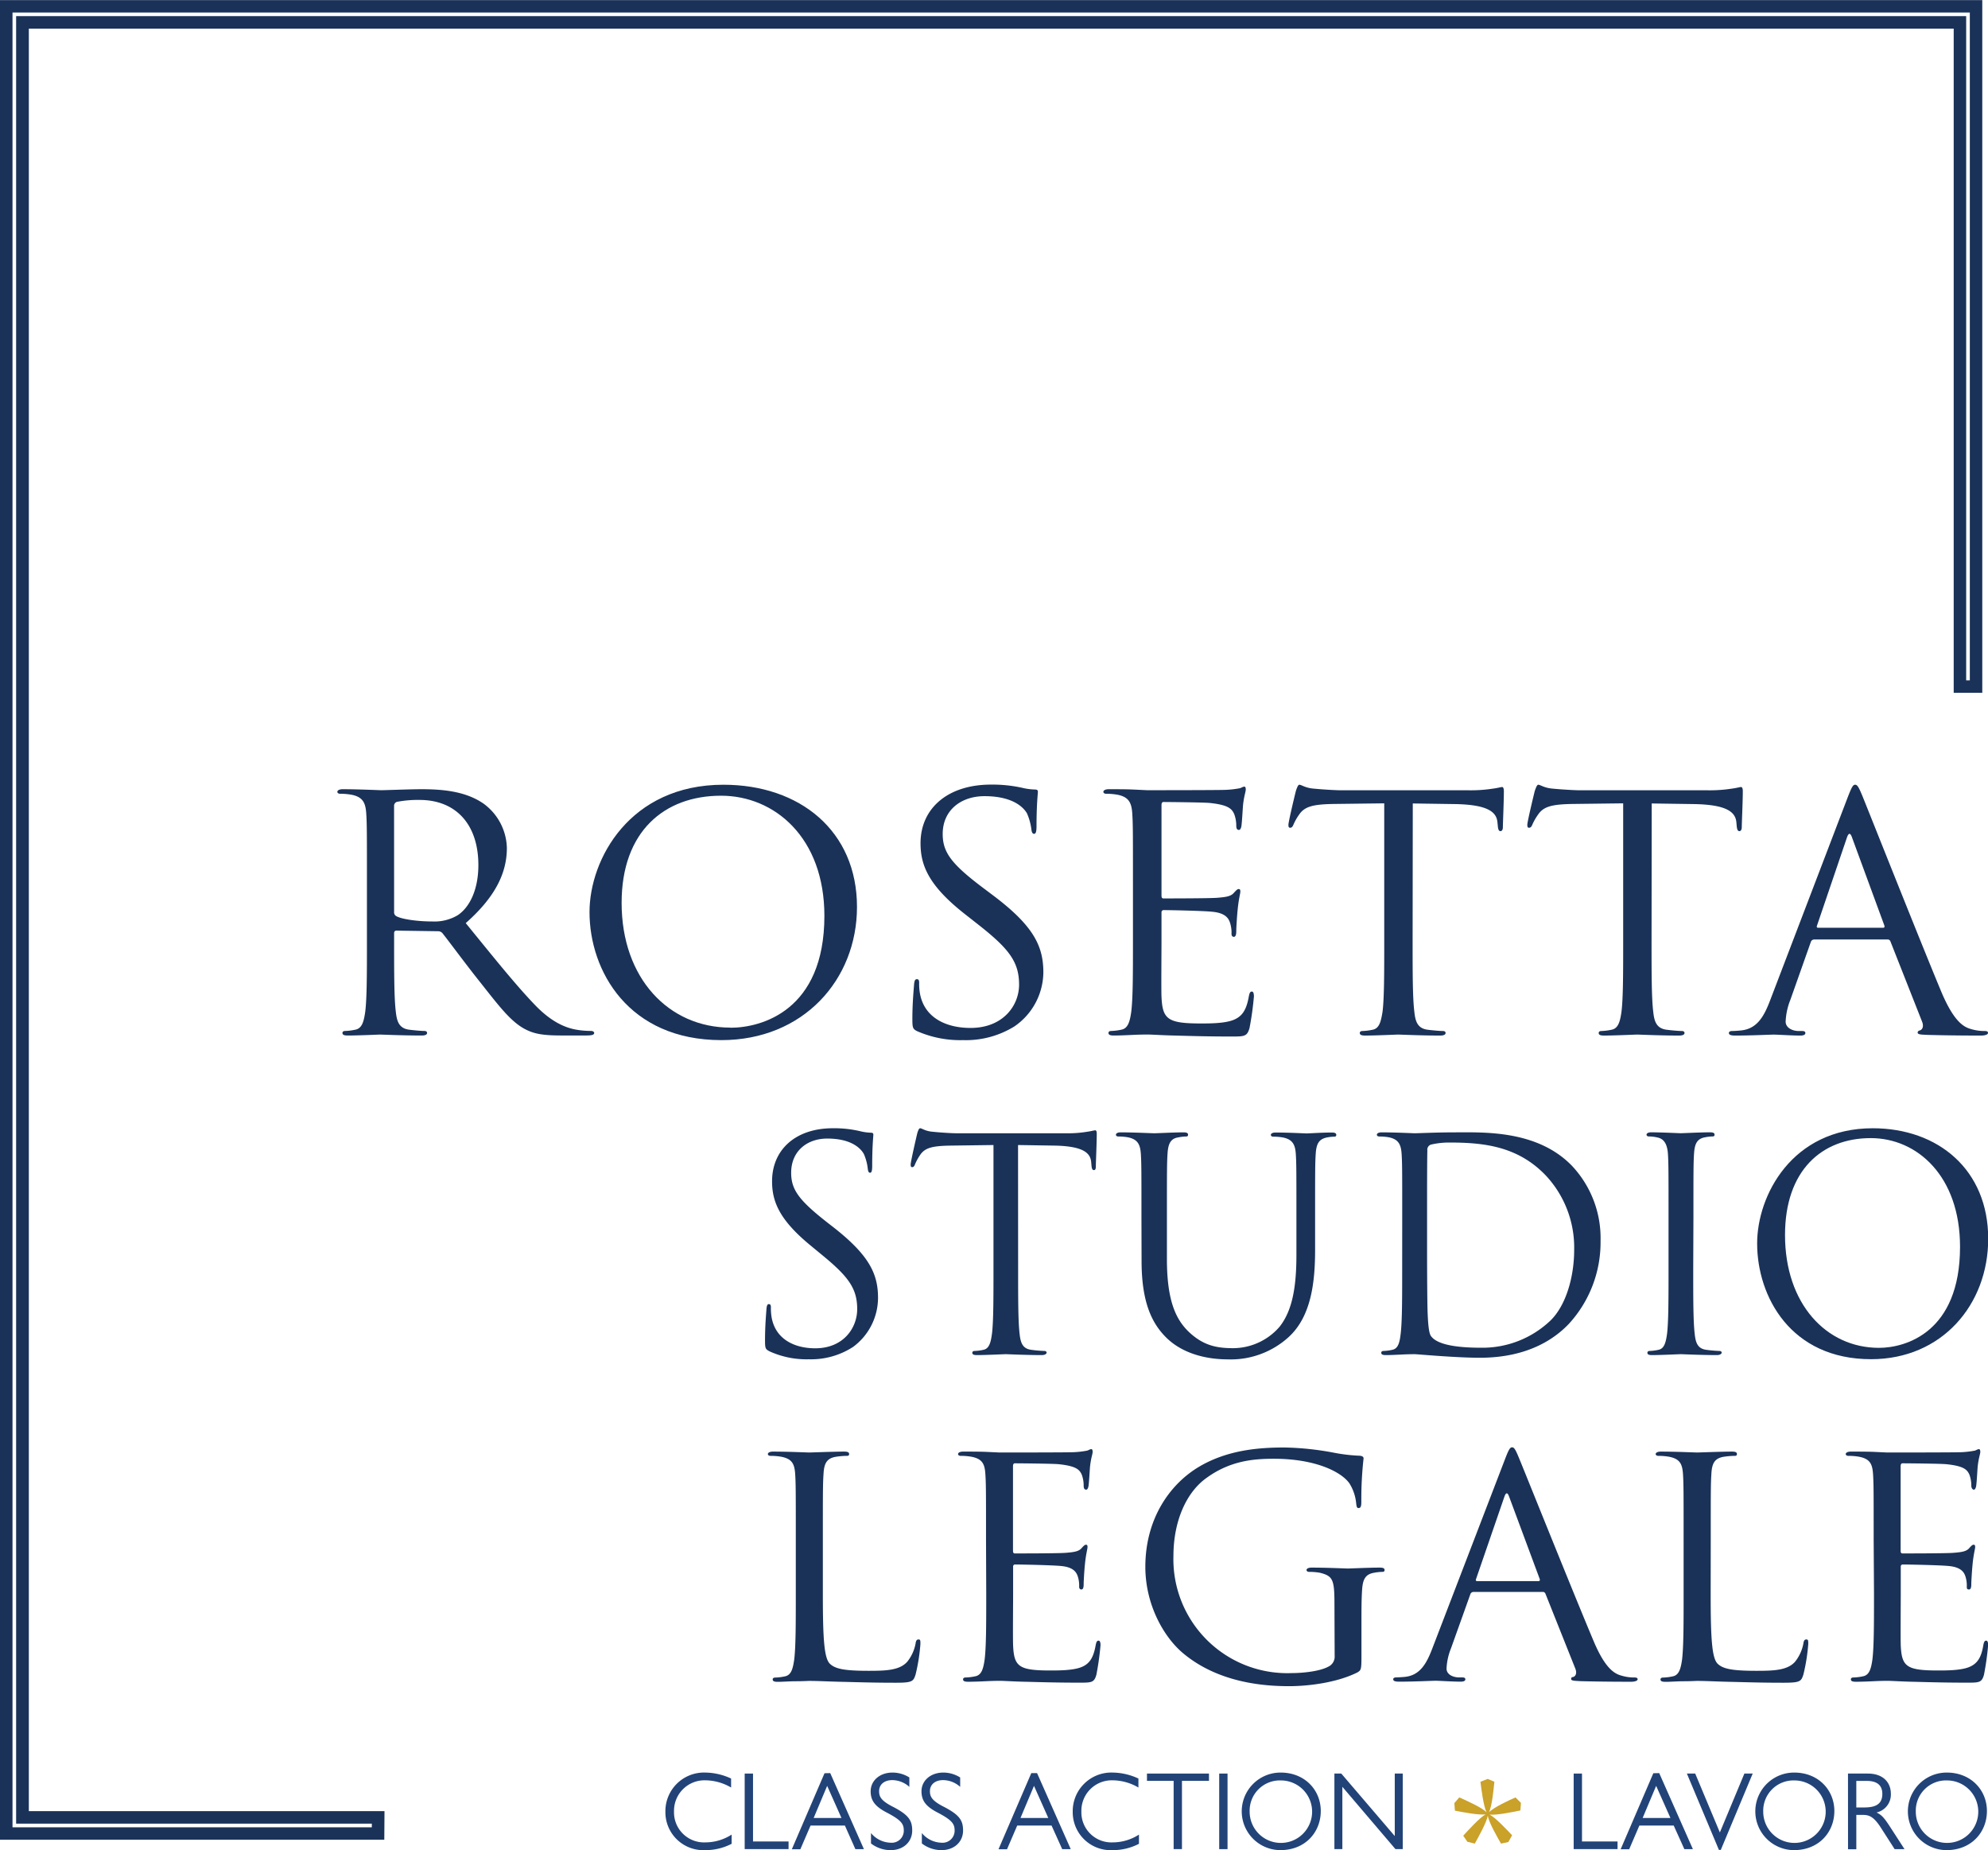 <svg xmlns="http://www.w3.org/2000/svg" xmlns:xlink="http://www.w3.org/1999/xlink" id="Livello_1" data-name="Livello 1" viewBox="0 0 479.91 446.53"><defs><style>.cls-1{fill:none;}.cls-2{fill:#1a3258;}.cls-3{clip-path:url(#clip-path);}.cls-4{fill:#224378;}.cls-5{fill:#caa129;}</style><clipPath id="clip-path" transform="translate(-198.04 -68.39)"><rect class="cls-1" width="841.89" height="595.28"></rect></clipPath></defs><title>DEFINITIVO STUDIO LEGALE ROaSETTA (1)</title><path class="cls-2" d="M290.81,512.42H198v-444H676.57V235.6h-6.9V75.3H205V505.52h85.86Zm-89.75-3H287.8v-.88H201.93V72.28H672.68V232.59h.88V71.41H201.06Z" transform="translate(-198.04 -68.39)"></path><g class="cls-3"><path class="cls-2" d="M383.78,394.52c-1-.5-1.06-.78-1.06-2.7,0-3.56.28-6.4.35-7.54.07-.78.22-1.13.57-1.13s.5.21.5.78a12.73,12.73,0,0,0,.21,2.63c1.06,5.26,5.74,7.25,10.49,7.25,6.8,0,10.13-4.9,10.13-9.46,0-4.9-2.05-7.75-8.15-12.79l-3.19-2.63c-7.51-6.19-9.21-10.6-9.21-15.43,0-7.61,5.67-12.8,14.67-12.8a27.18,27.18,0,0,1,6.59.71,12.06,12.06,0,0,0,2.48.36c.57,0,.71.14.71.49s-.28,2.71-.28,7.54c0,1.14-.14,1.64-.5,1.64s-.49-.36-.56-.93a12.33,12.33,0,0,0-.93-3.55c-.42-.79-2.33-3.77-8.86-3.77-4.89,0-8.71,3.06-8.71,8.25,0,4.05,1.84,6.61,8.64,11.94l2,1.56C408,371.56,410,376,410,381.65a14.77,14.77,0,0,1-6,11.81,18.61,18.61,0,0,1-10.7,3,21.5,21.5,0,0,1-9.5-1.92" transform="translate(-198.04 -68.39)"></path><path class="cls-2" d="M443.82,374.83c0,6.82,0,12.44.35,15.43.22,2.06.64,3.62,2.77,3.91a31.2,31.2,0,0,0,3.19.28c.42,0,.57.22.57.43s-.36.57-1.14.57c-3.9,0-8.36-.22-8.72-.22s-4.82.22-6.94.22c-.78,0-1.14-.14-1.14-.57,0-.21.14-.43.57-.43a11.11,11.11,0,0,0,2.13-.28c1.41-.29,1.77-1.85,2.05-3.91.36-3,.36-8.61.36-15.43V344.75l-10.49.14c-4.4.08-6.1.57-7.23,2.28a12.81,12.81,0,0,0-1.21,2.2c-.21.57-.42.72-.71.72s-.35-.22-.35-.64c0-.72,1.42-6.83,1.56-7.4s.42-1.35.71-1.35c.49,0,1.2.71,3.11.85,2.06.22,4.75.36,5.6.36h26.58a27.66,27.66,0,0,0,5-.36c1.06-.14,1.7-.35,2-.35s.36.42.36.85c0,2.13-.22,7-.22,7.82s-.21.93-.49.93-.5-.22-.57-1.21l-.07-.78c-.21-2.14-1.92-3.77-8.72-3.92l-8.93-.14Z" transform="translate(-198.04 -68.39)"></path><path class="cls-2" d="M473.59,362.31c0-11.09,0-13.08-.14-15.35s-.71-3.56-3.05-4.06a13.34,13.34,0,0,0-2.41-.21c-.28,0-.56-.14-.56-.43s.35-.57,1.13-.57c3.19,0,7.51.22,8.15.22s4.89-.22,7-.22c.78,0,1.13.15,1.13.57s-.28.43-.56.43a10.69,10.69,0,0,0-1.78.21c-1.91.29-2.48,1.57-2.62,4.06-.14,2.27-.14,4.26-.14,15.35v10c0,10.24,2.27,14.64,5.31,17.56,3.48,3.27,6.67,3.91,10.71,3.91a14.89,14.89,0,0,0,11.13-5.12c3.26-4.05,4.11-10.1,4.11-17.42v-8.89c0-11.09,0-13.08-.14-15.35s-.71-3.56-3.05-4.06a13.43,13.43,0,0,0-2.41-.21c-.29,0-.57-.14-.57-.43s.35-.57,1.14-.57c3.18,0,7.08.22,7.51.22s3.82-.22,6-.22c.78,0,1.14.15,1.14.57s-.29.43-.57.43a10.59,10.59,0,0,0-1.77.21c-1.92.43-2.48,1.57-2.63,4.06-.14,2.27-.14,4.26-.14,15.35v7.61c0,7.68-.85,16.21-6.52,21.26a20.72,20.72,0,0,1-14.6,5.26c-2.41,0-9.57-.28-14.6-5.05-3.47-3.34-6.17-8.31-6.17-18.7Z" transform="translate(-198.04 -68.39)"></path><path class="cls-2" d="M536.54,362.31c0-11.09,0-13.08-.14-15.35s-.71-3.56-3-4.06a13.43,13.43,0,0,0-2.41-.21c-.28,0-.57-.14-.57-.43s.36-.57,1.14-.57c3.19,0,7.65.22,8,.22.85,0,5.31-.22,9.56-.22,7,0,20-.63,28.43,8.11a25.47,25.47,0,0,1,6.87,18.06,29.09,29.09,0,0,1-7.65,20.05c-3.05,3.2-9.43,8.18-21.48,8.18-3,0-6.8-.22-9.85-.43s-5.53-.43-5.88-.43c-.15,0-1.35,0-2.84.07s-3,.15-4.11.15c-.78,0-1.13-.15-1.13-.57,0-.21.14-.43.56-.43a11.11,11.11,0,0,0,2.13-.28c1.42-.29,1.77-1.85,2-3.91.36-3,.36-8.61.36-15.43Zm6,7.68c0,7.54.07,14.08.14,15.43.08,1.78.22,4.62.78,5.4.93,1.36,3.69,2.85,12.05,2.85a23.77,23.77,0,0,0,16.87-6.61c3.69-3.63,5.67-10.46,5.67-17a25.47,25.47,0,0,0-6.8-17.91c-6.66-7-14.74-8-23.18-8a19.11,19.11,0,0,0-4.61.5,1.29,1.29,0,0,0-.85,1.42c-.07,2.42-.07,9.67-.07,15.15Z" transform="translate(-198.04 -68.39)"></path><path class="cls-2" d="M606.79,374.83c0,6.82,0,12.44.35,15.43.21,2.06.64,3.62,2.76,3.91a31.68,31.68,0,0,0,3.19.28c.43,0,.57.22.57.43s-.35.57-1.13.57c-3.9,0-8.37-.22-8.72-.22s-4.82.22-6.95.22c-.78,0-1.13-.14-1.13-.57,0-.21.14-.43.57-.43a11.11,11.11,0,0,0,2.12-.28c1.42-.29,1.77-1.85,2.06-3.91.35-3,.35-8.61.35-15.43V362.31c0-11.09,0-13.08-.14-15.35s-.85-3.63-2.41-4a9.41,9.41,0,0,0-2.2-.28c-.28,0-.56-.14-.56-.43s.35-.57,1.13-.57c2.34,0,6.8.22,7.16.22s4.82-.22,7-.22c.77,0,1.13.15,1.13.57s-.28.43-.57.43a10.71,10.71,0,0,0-1.77.21c-1.91.36-2.48,1.57-2.62,4.06-.14,2.27-.14,4.26-.14,15.35Z" transform="translate(-198.04 -68.39)"></path><path class="cls-2" d="M650.1,340.7C666,340.7,678,350.8,678,367.36c0,15.93-11.2,29.08-28.28,29.08-19.42,0-27.5-15.14-27.5-27.94,0-11.52,8.36-27.8,27.93-27.8m1.48,53c6.38,0,19.57-3.7,19.57-24.39,0-17.06-10.35-26.23-21.55-26.23-11.84,0-20.7,7.82-20.7,23.39,0,16.57,9.92,27.23,22.68,27.23" transform="translate(-198.04 -68.39)"></path><path class="cls-2" d="M396.68,453.13c0,10.8.31,15.5,1.71,16.83,1.24,1.17,3.26,1.69,9.3,1.69,4.11,0,7.52-.08,9.38-2.21a9.89,9.89,0,0,0,2-4.41c.08-.58.23-.95.7-.95s.46.29.46,1.1a44.56,44.56,0,0,1-1.16,7.35c-.54,1.69-.78,2-4.88,2-5.59,0-9.62-.15-12.87-.22s-5.66-.22-7.91-.22c-.31,0-1.63.08-3.18.08s-3.26.14-4.42.14c-.85,0-1.24-.14-1.24-.59,0-.22.15-.44.62-.44a12.37,12.37,0,0,0,2.33-.29c1.55-.29,1.93-1.91,2.24-4,.39-3.09.39-8.89.39-15.95V440.05c0-11.46,0-13.52-.15-15.87-.16-2.5-.78-3.68-3.34-4.19a15,15,0,0,0-2.63-.22c-.31,0-.62-.15-.62-.44s.38-.59,1.24-.59c3.49,0,8.37.22,8.76.22s6-.22,8.37-.22c.85,0,1.24.15,1.24.59s-.31.44-.62.44a18.72,18.72,0,0,0-2.56.22c-2.25.37-2.87,1.62-3,4.19-.16,2.35-.16,4.41-.16,15.87Z" transform="translate(-198.04 -68.39)"></path><path class="cls-2" d="M436.07,440.05c0-11.46,0-13.52-.16-15.87-.15-2.5-.77-3.68-3.33-4.19a15,15,0,0,0-2.64-.22c-.31,0-.62-.15-.62-.44s.39-.59,1.24-.59c1.78,0,3.88,0,5.58.07l3.18.15c.55,0,16,0,17.76-.07a22.12,22.12,0,0,0,3.33-.37c.39-.07.7-.37,1.09-.37.23,0,.31.3.31.66,0,.52-.39,1.4-.62,3.46-.08.73-.24,4-.39,4.85-.08.36-.23.81-.54.81-.47,0-.62-.37-.62-1a7.51,7.51,0,0,0-.47-2.65c-.54-1.17-1.32-2.05-5.5-2.49-1.32-.15-9.77-.22-10.63-.22-.31,0-.46.22-.46.73v20.28c0,.52.08.74.46.74,1,0,10.55,0,12.33-.15s2.95-.29,3.65-1c.54-.59.85-.95,1.16-.95s.39.14.39.58-.39,1.69-.62,4.12c-.16,1.47-.31,4.19-.31,4.7s0,1.4-.55,1.4c-.38,0-.54-.3-.54-.66a7.16,7.16,0,0,0-.31-2.43c-.31-1-1-2.28-4-2.57-2.09-.22-9.77-.37-11.09-.37a.47.47,0,0,0-.54.52V453c0,2.5-.08,11,0,12.57.23,5.07,1.39,6,9,6,2,0,5.43,0,7.45-.8s2.94-2.28,3.48-5.3c.16-.8.31-1.1.7-1.1s.47.59.47,1.1a67.66,67.66,0,0,1-1,7.13c-.54,1.91-1.16,1.91-4.19,1.91-5.81,0-10.08-.15-13.1-.22s-4.88-.22-6.05-.22c-.15,0-1.47,0-3.1.08s-3.33.14-4.5.14c-.85,0-1.24-.14-1.24-.59,0-.22.16-.44.62-.44a12.37,12.37,0,0,0,2.33-.29c1.55-.29,1.94-1.91,2.25-4,.39-3.09.39-8.89.39-15.95Z" transform="translate(-198.04 -68.39)"></path><path class="cls-2" d="M520.18,455.55c0-5.95-.38-6.76-3.48-7.56a15,15,0,0,0-2.64-.22c-.31,0-.62-.15-.62-.45s.39-.58,1.24-.58c3.49,0,8.37.22,8.76.22s5.27-.22,7.6-.22c.85,0,1.24.14,1.24.58s-.31.45-.62.45a11.82,11.82,0,0,0-1.94.22c-2.09.36-2.71,1.61-2.87,4.18-.15,2.36-.15,4.56-.15,7.65v8.23c0,3.3-.08,3.45-1,4-5,2.5-11.94,3.31-16.44,3.31-5.89,0-16.9-.73-25.51-7.86-4.73-3.9-9.22-11.76-9.22-20.94,0-11.76,6.05-20.07,13-24.18s14.65-4.63,20.62-4.63A70.26,70.26,0,0,1,520,419a41.12,41.12,0,0,0,6.28.74c.78.07.93.36.93.66a88.29,88.29,0,0,0-.54,10.43c0,1.18-.16,1.54-.7,1.54-.39,0-.46-.44-.54-1.1a11,11,0,0,0-1.63-4.85c-1.94-2.79-8.22-5.95-18.22-5.95-4.88,0-10.7.44-16.59,4.85-4.5,3.38-7.68,10.07-7.68,18.66a27.5,27.5,0,0,0,28.53,28.22c2.8,0,6.83-.44,8.84-1.54a2.65,2.65,0,0,0,1.55-2.57Z" transform="translate(-198.04 -68.39)"></path><path class="cls-2" d="M561.35,420.58c.93-2.43,1.24-2.87,1.71-2.87s.77.37,1.7,2.65c1.17,2.79,13.34,33.14,18.07,44.31,2.79,6.54,5,7.71,6.67,8.15a10.39,10.39,0,0,0,3.1.44c.46,0,.77.08.77.44s-.7.59-1.55.59c-1.16,0-6.82,0-12.17-.14-1.47-.08-2.33-.08-2.33-.52s.24-.44.54-.51c.47-.15.94-.81.47-2l-7.21-18.07a.67.67,0,0,0-.7-.44H553.75a.81.81,0,0,0-.77.58l-4.65,13a14.79,14.79,0,0,0-1.09,4.92c0,1.47,1.63,2.13,3,2.13H551c.54,0,.78.15.78.44,0,.45-.47.59-1.17.59-1.86,0-5.19-.22-6-.22s-5.12.22-8.76.22c-1,0-1.48-.14-1.48-.59,0-.29.31-.44.7-.44s1.63-.07,2.25-.14c3.57-.44,5.12-3.24,6.51-6.91ZM569.41,450c.39,0,.39-.22.32-.52l-7.37-19.83c-.39-1.11-.78-1.11-1.16,0l-6.83,19.83c-.15.37,0,.52.24.52Z" transform="translate(-198.04 -68.39)"></path><path class="cls-2" d="M611,453.13c0,10.8.31,15.5,1.7,16.83,1.24,1.17,3.26,1.69,9.31,1.69,4.11,0,7.52-.08,9.38-2.21a10,10,0,0,0,2-4.41c.08-.58.24-.95.7-.95s.47.29.47,1.1a44.78,44.78,0,0,1-1.17,7.35c-.54,1.69-.77,2-4.88,2-5.58,0-9.62-.15-12.87-.22s-5.66-.22-7.91-.22c-.31,0-1.63.08-3.18.08s-3.25.14-4.42.14c-.85,0-1.24-.14-1.24-.59,0-.22.16-.44.62-.44a12.37,12.37,0,0,0,2.33-.29c1.55-.29,1.94-1.91,2.25-4,.38-3.09.38-8.89.38-15.95V440.05c0-11.46,0-13.52-.15-15.87-.16-2.5-.78-3.68-3.33-4.19a15.09,15.09,0,0,0-2.64-.22c-.31,0-.62-.15-.62-.44s.39-.59,1.24-.59c3.49,0,8.37.22,8.76.22s6-.22,8.37-.22c.86,0,1.24.15,1.24.59s-.31.44-.62.44a18.6,18.6,0,0,0-2.55.22c-2.25.37-2.87,1.62-3,4.19-.15,2.35-.15,4.41-.15,15.87Z" transform="translate(-198.04 -68.39)"></path><path class="cls-2" d="M650.35,440.05c0-11.46,0-13.52-.15-15.87-.16-2.5-.78-3.68-3.34-4.19a15,15,0,0,0-2.63-.22c-.32,0-.62-.15-.62-.44s.38-.59,1.24-.59c1.78,0,3.87,0,5.58.07l3.18.15c.54,0,16,0,17.75-.07a22.3,22.3,0,0,0,3.34-.37c.38-.07.69-.37,1.08-.37.23,0,.31.3.31.66,0,.52-.39,1.4-.62,3.46-.08.73-.23,4-.39,4.85-.08.36-.23.81-.54.81s-.62-.37-.62-1a7.51,7.51,0,0,0-.47-2.65c-.54-1.17-1.31-2.05-5.5-2.49-1.32-.15-9.77-.22-10.62-.22-.31,0-.47.22-.47.73v20.28c0,.52.08.74.47.74,1,0,10.54,0,12.33-.15s2.94-.29,3.64-1c.54-.59.85-.95,1.16-.95s.39.14.39.58-.39,1.69-.62,4.12c-.15,1.47-.31,4.19-.31,4.7s0,1.4-.54,1.4-.55-.3-.55-.66a7.16,7.16,0,0,0-.31-2.43c-.31-1-1-2.28-4-2.57-2.09-.22-9.77-.37-11.08-.37a.48.48,0,0,0-.55.52V453c0,2.5-.07,11,0,12.57.24,5.07,1.4,6,9,6,2,0,5.42,0,7.44-.8s3-2.28,3.49-5.3c.15-.8.31-1.1.7-1.1s.46.59.46,1.1a67.66,67.66,0,0,1-1,7.13c-.54,1.91-1.16,1.91-4.18,1.91-5.82,0-10.08-.15-13.11-.22s-4.88-.22-6-.22c-.16,0-1.48,0-3.11.08s-3.33.14-4.49.14c-.85,0-1.24-.14-1.24-.59,0-.22.15-.44.62-.44a12.17,12.17,0,0,0,2.32-.29c1.55-.29,1.94-1.91,2.25-4,.39-3.09.39-8.89.39-15.95Z" transform="translate(-198.04 -68.39)"></path><path class="cls-2" d="M286.62,281.69c0-12.26,0-14.46-.17-17s-.82-3.93-3.52-4.48a15.83,15.83,0,0,0-2.79-.24c-.33,0-.66-.15-.66-.47s.41-.63,1.31-.63c3.69,0,8.86.24,9.27.24.91,0,7.14-.24,9.68-.24,5.17,0,10.67.48,15,3.46a13.63,13.63,0,0,1,5.66,10.7c0,5.81-2.54,11.63-9.93,18.16,6.73,8.25,12.31,15.25,17.07,20.12,4.43,4.48,8,5.35,10,5.66a20.13,20.13,0,0,0,3.2.24c.41,0,.74.24.74.47,0,.47-.5.63-2,.63h-5.83c-4.59,0-6.64-.39-8.78-1.49-3.53-1.81-6.4-5.66-11.07-11.56-3.45-4.32-7.31-9.59-8.95-11.64a1.35,1.35,0,0,0-1.06-.47L293.76,293c-.41,0-.58.24-.58.63v1.89c0,7.55,0,13.76.41,17.06.25,2.28.74,4,3.2,4.33,1.15.15,2.95.31,3.69.31.5,0,.66.24.66.47,0,.4-.41.63-1.31.63-4.52,0-9.69-.23-10.1-.23-.08,0-5.25.23-7.71.23-.9,0-1.31-.16-1.31-.63,0-.23.16-.47.66-.47a13.91,13.91,0,0,0,2.46-.31c1.64-.32,2.05-2.05,2.38-4.33.41-3.3.41-9.51.41-17.06Zm6.56,6.84a1,1,0,0,0,.58,1c1.23.7,5,1.26,8.61,1.26a11,11,0,0,0,6.15-1.5c2.87-1.89,5-6.13,5-12.11,0-9.82-5.42-15.72-14.2-15.72a26.17,26.17,0,0,0-5.49.47,1,1,0,0,0-.66.95Z" transform="translate(-198.04 -68.39)"></path><path class="cls-2" d="M372.68,257.79c18.46,0,32.24,11.17,32.24,29.49,0,17.61-13,32.15-32.73,32.15-22.48,0-31.84-16.75-31.84-30.9,0-12.73,9.68-30.74,32.33-30.74m1.72,58.65c7.39,0,22.65-4.08,22.65-27,0-18.87-12-29-24.95-29-13.7,0-24,8.64-24,25.86,0,18.32,11.48,30.11,26.25,30.11" transform="translate(-198.04 -68.39)"></path><path class="cls-2" d="M419.52,317.31c-1.15-.55-1.23-.87-1.23-3,0-3.93.33-7.07.41-8.33.08-.87.25-1.26.66-1.26s.57.24.57.86a13.08,13.08,0,0,0,.25,2.91c1.23,5.82,6.64,8,12.14,8,7.88,0,11.73-5.42,11.73-10.45,0-5.43-2.38-8.57-9.43-14.16l-3.69-2.9c-8.7-6.84-10.67-11.72-10.67-17.06,0-8.42,6.56-14.16,17-14.16a33.2,33.2,0,0,1,7.63.79,14.27,14.27,0,0,0,2.88.39c.65,0,.82.16.82.55s-.33,3-.33,8.34c0,1.26-.17,1.81-.58,1.81s-.57-.4-.65-1a13.75,13.75,0,0,0-1.07-3.93c-.49-.86-2.71-4.16-10.26-4.16-5.66,0-10.09,3.38-10.09,9.12,0,4.48,2.14,7.31,10,13.2l2.3,1.73c9.68,7.31,12,12.19,12,18.48a16,16,0,0,1-7,13.05,22.23,22.23,0,0,1-12.38,3.3,25.9,25.9,0,0,1-11-2.12" transform="translate(-198.04 -68.39)"></path><path class="cls-2" d="M471.54,281.69c0-12.26,0-14.46-.17-17s-.82-3.93-3.53-4.48a15.67,15.67,0,0,0-2.79-.24c-.32,0-.65-.15-.65-.47s.41-.63,1.31-.63c1.89,0,4.1,0,5.91.08l3.36.16c.58,0,16.9,0,18.79-.08a22.78,22.78,0,0,0,3.53-.39c.41-.08.74-.39,1.15-.39.24,0,.32.31.32.7,0,.55-.41,1.5-.65,3.7-.08.78-.25,4.24-.41,5.19-.08.39-.25.86-.58.86-.49,0-.65-.39-.65-1a7.92,7.92,0,0,0-.5-2.83c-.57-1.26-1.39-2.2-5.82-2.67-1.39-.16-10.34-.24-11.24-.24-.33,0-.49.24-.49.79v21.7c0,.55.08.78.49.78,1.07,0,11.16,0,13.05-.16s3.11-.31,3.85-1.1c.58-.63.9-1,1.23-1s.41.16.41.63-.41,1.81-.65,4.4c-.17,1.58-.33,4.48-.33,5s0,1.5-.58,1.5c-.41,0-.57-.32-.57-.71a7.63,7.63,0,0,0-.33-2.59c-.33-1.1-1.07-2.44-4.27-2.75-2.21-.24-10.33-.4-11.73-.4a.51.51,0,0,0-.57.55v6.92c0,2.67-.08,11.79,0,13.44.24,5.43,1.47,6.45,9.52,6.45,2.13,0,5.74,0,7.87-.86s3.12-2.44,3.69-5.66c.17-.87.33-1.18.74-1.18s.49.63.49,1.18a73.54,73.54,0,0,1-1.06,7.62c-.58,2.05-1.23,2.05-4.43,2.05-6.16,0-10.67-.16-13.87-.24s-5.17-.24-6.4-.24c-.16,0-1.56,0-3.28.08s-3.53.16-4.76.16c-.9,0-1.31-.16-1.31-.63,0-.23.16-.47.65-.47a13.91,13.91,0,0,0,2.47-.31c1.64-.32,2.05-2.05,2.38-4.33.41-3.3.41-9.51.41-17.06Z" transform="translate(-198.04 -68.39)"></path><path class="cls-2" d="M539.05,295.53c0,7.55,0,13.76.42,17.06.24,2.28.73,4,3.19,4.33,1.15.15,3,.31,3.7.31.49,0,.65.24.65.47,0,.39-.41.63-1.31.63-4.51,0-9.68-.24-10.09-.24s-5.58.24-8,.24c-.9,0-1.31-.16-1.31-.63,0-.23.16-.47.65-.47a13.68,13.68,0,0,0,2.46-.31c1.64-.32,2-2.05,2.38-4.33.41-3.3.41-9.51.41-17.06V262.28l-12.14.15c-5.09.08-7.06.63-8.37,2.52a13.09,13.09,0,0,0-1.39,2.43c-.25.63-.49.79-.82.79s-.41-.23-.41-.71c0-.78,1.64-7.54,1.8-8.17.16-.47.49-1.5.82-1.5.58,0,1.4.79,3.61.95,2.38.23,5.5.39,6.48.39h30.77a35,35,0,0,0,5.83-.39c1.23-.16,2-.4,2.29-.4s.41.48.41,1c0,2.36-.24,7.78-.24,8.65,0,.7-.25,1-.58,1s-.57-.24-.65-1.34l-.09-.86c-.24-2.36-2.21-4.17-10.09-4.33l-10.34-.15Z" transform="translate(-198.04 -68.39)"></path><path class="cls-2" d="M596.73,295.53c0,7.55,0,13.76.41,17.06.24,2.28.74,4,3.2,4.33,1.15.15,2.95.31,3.69.31.49,0,.66.24.66.47,0,.39-.41.63-1.32.63-4.51,0-9.68-.24-10.09-.24s-5.58.24-8,.24c-.9,0-1.31-.16-1.31-.63,0-.23.16-.47.66-.47a13.91,13.91,0,0,0,2.46-.31c1.64-.32,2.05-2.05,2.38-4.33.41-3.3.41-9.51.41-17.06V262.28l-12.15.15c-5.08.08-7.05.63-8.36,2.52a13.37,13.37,0,0,0-1.4,2.43c-.25.63-.49.79-.82.79s-.41-.23-.41-.71c0-.78,1.64-7.54,1.8-8.17.17-.47.5-1.5.83-1.5.57,0,1.39.79,3.61.95,2.38.23,5.49.39,6.48.39h30.76a34.9,34.9,0,0,0,5.83-.39c1.23-.16,2-.4,2.3-.4s.41.48.41,1c0,2.36-.25,7.78-.25,8.65,0,.7-.25,1-.57,1s-.58-.24-.66-1.34l-.08-.86c-.25-2.36-2.22-4.17-10.09-4.33l-10.34-.15Z" transform="translate(-198.04 -68.39)"></path><path class="cls-2" d="M644.07,260.86c1-2.59,1.31-3.07,1.8-3.07s.82.4,1.81,2.83c1.23,3,14.11,35.46,19.11,47.41,3,7,5.33,8.26,7.06,8.73a11.1,11.1,0,0,0,3.28.47c.49,0,.82.08.82.47s-.74.63-1.64.63c-1.23,0-7.22,0-12.88-.16-1.56-.07-2.46-.07-2.46-.55,0-.31.24-.47.57-.55.49-.15,1-.86.49-2.12l-7.63-19.34a.7.7,0,0,0-.74-.47H636a.87.87,0,0,0-.83.63l-4.92,13.91a16,16,0,0,0-1.15,5.27c0,1.57,1.73,2.28,3.12,2.28h.82c.58,0,.82.16.82.47,0,.47-.49.63-1.23.63-2,0-5.5-.23-6.4-.23s-5.41.23-9.27.23c-1.07,0-1.56-.16-1.56-.63,0-.31.33-.47.74-.47.57,0,1.72-.08,2.38-.16,3.77-.47,5.41-3.46,6.89-7.39Zm8.53,31.45c.41,0,.41-.24.33-.55l-7.8-21.23q-.61-1.77-1.23,0l-7.22,21.23c-.16.39,0,.55.25.55Z" transform="translate(-198.04 -68.39)"></path><path class="cls-4" d="M374.53,497.65v2.17a12.52,12.52,0,0,0-6.18-1.74,7.36,7.36,0,0,0-7.6,7.51,7.25,7.25,0,0,0,7.57,7.47,11.69,11.69,0,0,0,6.34-1.88v2.22a13.65,13.65,0,0,1-6.39,1.53,9.16,9.16,0,0,1-9.6-9.28,9.32,9.32,0,0,1,9.65-9.44,15.11,15.11,0,0,1,6.21,1.44" transform="translate(-198.04 -68.39)"></path><polygon class="cls-4" points="181.78 428.06 181.78 444.45 190.36 444.45 190.36 446.29 179.77 446.29 179.77 428.06 181.78 428.06"></polygon><path class="cls-4" d="M398.46,496.34l8.13,18.35h-2.06L402,509h-8.29l-2.46,5.72h-2.06l7.89-18.35Zm-4,10.83h6.71l-3.45-7.75Z" transform="translate(-198.04 -68.39)"></path><path class="cls-4" d="M417.56,497.39v2.27a6.24,6.24,0,0,0-4.12-1.63c-1.93,0-3.18,1.07-3.18,2.65,0,1.2.29,2.24,3.31,3.77,3.77,1.95,4.68,3.26,4.68,5.75,0,2.7-2.08,4.73-5.21,4.73a7.75,7.75,0,0,1-4.74-1.61v-2.51a6.38,6.38,0,0,0,4.74,2.33,2.91,2.91,0,0,0,3.18-2.92c0-1.55-.51-2.46-4-4.3-2.86-1.47-4-2.86-4-5.19,0-2.59,2.22-4.52,5.27-4.52a7.61,7.61,0,0,1,4.07,1.18" transform="translate(-198.04 -68.39)"></path><path class="cls-4" d="M429.83,497.39v2.27a6.24,6.24,0,0,0-4.12-1.63c-1.92,0-3.18,1.07-3.18,2.65,0,1.2.3,2.24,3.32,3.77,3.77,1.95,4.68,3.26,4.68,5.75,0,2.7-2.09,4.73-5.22,4.73a7.73,7.73,0,0,1-4.73-1.61v-2.51a6.36,6.36,0,0,0,4.73,2.33,2.91,2.91,0,0,0,3.18-2.92c0-1.55-.5-2.46-4-4.3-2.86-1.47-4-2.86-4-5.19,0-2.59,2.22-4.52,5.27-4.52a7.6,7.6,0,0,1,4.06,1.18" transform="translate(-198.04 -68.39)"></path><path class="cls-4" d="M448.39,496.34l8.13,18.35h-2.06L451.89,509H443.6l-2.46,5.72h-2.06L447,496.34Zm-4,10.83h6.71l-3.45-7.75Z" transform="translate(-198.04 -68.39)"></path><path class="cls-4" d="M472.86,497.65v2.17a12.52,12.52,0,0,0-6.18-1.74,7.35,7.35,0,0,0-7.59,7.51,7.25,7.25,0,0,0,7.57,7.47,11.68,11.68,0,0,0,6.33-1.88v2.22a13.62,13.62,0,0,1-6.39,1.53,9.16,9.16,0,0,1-9.6-9.28,9.32,9.32,0,0,1,9.66-9.44,15.07,15.07,0,0,1,6.2,1.44" transform="translate(-198.04 -68.39)"></path><polygon class="cls-4" points="291.85 428.06 291.85 429.82 285.33 429.82 285.33 446.29 283.32 446.29 283.32 429.82 276.88 429.82 276.88 428.06 291.85 428.06"></polygon><rect class="cls-4" x="294.32" y="428.06" width="2.01" height="18.24"></rect><path class="cls-4" d="M516.88,505.49c0,5.11-3.74,9.44-9.76,9.44a9.36,9.36,0,1,1,.08-18.72c5.83,0,9.68,4.23,9.68,9.28m-17.17.11a7.54,7.54,0,1,0,7.6-7.49,7.3,7.3,0,0,0-7.6,7.49" transform="translate(-198.04 -68.39)"></path><polygon class="cls-4" points="323.79 428.06 336.7 443.14 336.7 428.06 338.63 428.06 338.63 446.29 336.86 446.29 324.05 431.26 324.05 446.29 322.13 446.29 322.13 428.06 323.79 428.06"></polygon><polygon class="cls-4" points="381.9 428.06 381.9 444.45 390.48 444.45 390.48 446.29 379.89 446.29 379.89 428.06 381.9 428.06"></polygon><path class="cls-4" d="M598.58,496.34l8.13,18.35h-2.06L602.08,509h-8.29l-2.46,5.72h-2.06l7.89-18.35Zm-4,10.83h6.71l-3.45-7.75Z" transform="translate(-198.04 -68.39)"></path><polygon class="cls-4" points="407.22 428.06 409.23 428.06 415.17 442.25 415.19 442.25 421.1 428.06 423.11 428.06 415.41 446.48 414.95 446.48 407.22 428.06"></polygon><path class="cls-4" d="M640.86,505.49c0,5.11-3.74,9.44-9.76,9.44a9.36,9.36,0,1,1,.08-18.72c5.83,0,9.68,4.23,9.68,9.28m-17.17.11a7.54,7.54,0,1,0,7.6-7.49,7.31,7.31,0,0,0-7.6,7.49" transform="translate(-198.04 -68.39)"></path><path class="cls-4" d="M644.15,496.45h4.79c3.66,0,5.56,2.11,5.56,4.89a4.42,4.42,0,0,1-3.45,4.5c1.18.61,1.71,1.09,3.21,3.39l3.53,5.46h-2.38l-3.21-5c-1.68-2.67-2.81-3.26-4.36-3.26h-1.68v8.29h-2Zm3.88,8.18c2.51,0,4.41-.61,4.41-3.26,0-2.24-1.44-3.15-3.77-3.15h-2.51v6.41Z" transform="translate(-198.04 -68.39)"></path><path class="cls-4" d="M677.69,505.49c0,5.11-3.75,9.44-9.76,9.44a9.36,9.36,0,1,1,.08-18.72c5.82,0,9.68,4.23,9.68,9.28m-17.17.11a7.54,7.54,0,1,0,7.59-7.49,7.3,7.3,0,0,0-7.59,7.49" transform="translate(-198.04 -68.39)"></path><path class="cls-5" d="M555.46,498.42l1.71-.68,1.62.68c-.16,1.57-.56,6-1.33,7.4,1-1.14,5-3,6.43-3.61l1.31,1.31-.13,1.83c-1.62.34-5.83,1.21-7.45,1,1.42.67,4.37,3.87,5.45,5l-.92,1.63-1.76.37c-.79-1.39-3-5.17-3.19-6.76-.23,1.56-2.37,5.38-3.14,6.76l-1.79-.44-1-1.46c1-1.1,4.09-4.53,5.44-5.15-1.63.23-5.82-.57-7.45-.9l-.13-1.82,1.18-1.38c1.47.66,5.52,2.43,6.6,3.62-.75-1.43-1.29-5.8-1.49-7.41" transform="translate(-198.04 -68.39)"></path></g></svg>